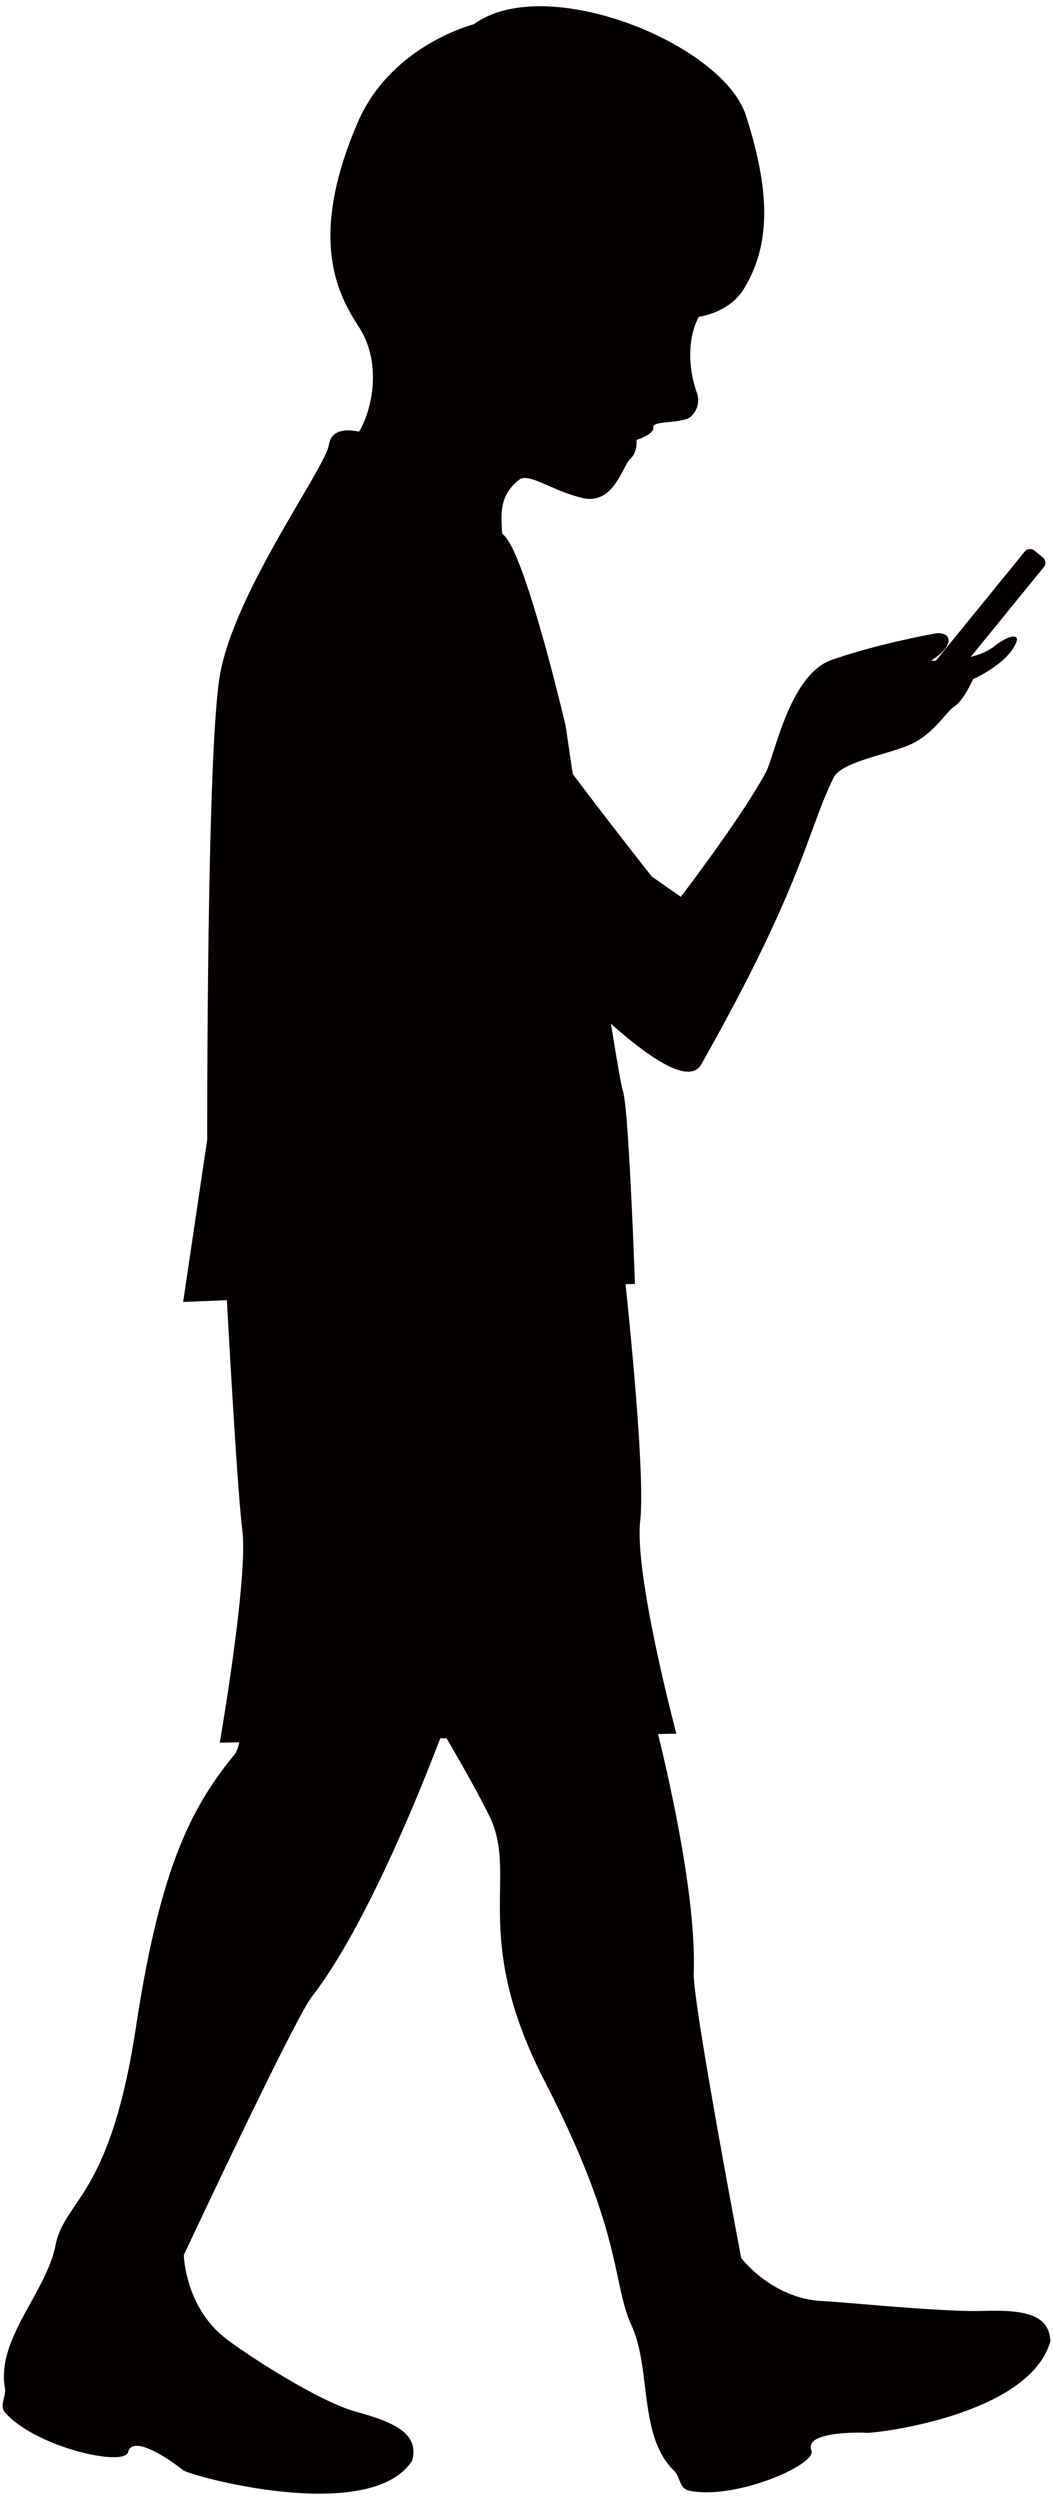 <svg xmlns="http://www.w3.org/2000/svg" viewBox="0 0 337.222 800"><path d="M314.67 739.524c-12.852.383-43.776-2.81-51.293-3.164-16.2-.783-26.003-13.773-26.003-13.773s-15.541-81.701-15.209-91.189c.679-18.763-4.462-47.924-11.421-76.5l5.858-.102s-13.506-50.699-11.578-68.057c1.52-13.686-2.794-57.732-4.699-75.771l3.012-.115s-1.928-55.949-3.852-61.735c-.509-1.485-1.948-9.857-3.819-21.502 13.877 12.347 25.367 19.233 28.895 13.02 32.784-57.867 34.079-75.111 42.444-91.824 2.724-5.459 19.349-7.559 26.137-11.362 6.771-3.809 9.723-9.568 12.622-11.479 2.912-1.911 5.857-8.632 5.857-8.632s8.719-3.787 12.615-9.545c3.902-5.757-.921-4.83-5.77-1.014-2.079 1.637-4.693 2.71-7.591 3.432l23.419-28.749a2.187 2.187 0 00-.312-3.071l-2.714-2.207a2.19 2.19 0 00-3.079.305l-28.467 34.94c-.512.008-1.034.015-1.55.008 8.726-5.714 5.861-9.596 1.021-8.669-4.823.934-19.306 3.7-32.855 8.415-13.542 4.721-18.191 30.604-21.117 36.041-7.799 14.449-27.184 39.758-27.184 39.758l-9.255-6.451s-12.364-15.564-25.354-32.828c-1.399-9.4-2.296-15.497-2.296-15.497s-12.26-52.415-19.329-60.474c-.288-.333-.643-.689-1.021-1.073-.131-5.099-1.375-11.833 5.462-17.118 3.143-2.435 10.42 3.519 20.347 5.829 9.937 2.309 12.762-10.225 15.239-12.506 2.484-2.268 2.012-6.068 2.012-6.068s5.606-1.783 5.395-3.94c-.194-2.152 5.496-1.232 10.623-2.766 2.527-.761 4.636-4.788 3.337-8.351-2.788-7.675-3.12-17.489.602-24.353 0 0 9.683-1.203 14.412-8.915 9.137-14.94 8.029-32.515.693-55.464-7.334-22.977-64.116-46.079-87.204-29.22 0 0-26.418 6.612-37.098 31.311-16.394 37.904-5.961 55.784.318 65.517 8.214 12.759 3.347 28.467.037 33.521-3.337-.723-8.793-1.078-9.616 4.165-1.188 7.625-30.893 47.896-35.05 74.589-4.164 26.68-3.92 147.658-3.92 147.658l-7.718 52.089 14.004-.564c1.038 18.879 3.464 61.649 4.947 73.562 1.935 15.431-7.233 68.042-7.233 68.042l6.249-.116c-.354 1.724-.853 3.056-1.587 3.961-13.432 16.533-23.623 35.268-31.479 87.082-8.308 54.776-22.753 54.857-25.803 70.027-3.056 15.149-18.968 29.864-16.179 45.587.495 2.773-1.988 5.553.154 7.929 10.021 11.152 38.113 17.286 39.278 12.586 1.58-6.307 15.222 3.759 17.585 5.72 2.353 1.926 60.026 17.678 73.414-3.027 2.276-8.589-5.502-12.23-17.923-15.628-12.404-3.402-36.302-19.075-42.19-23.782-12.679-10.108-13.014-26.38-13.014-26.38s35.268-75.335 41.095-82.824c13.499-17.329 28.882-50.828 41.025-82.525l2.008-.037c5.446 9.364 10.399 18.161 13.756 24.991 9.365 19.147-6.306 38.2 17.679 84.786 25.354 49.259 21.428 64.146 27.831 78.218 6.406 14.071 2.135 35.318 13.606 46.427 2.015 1.97 1.623 5.663 4.756 6.345 14.667 3.158 41.025-8.321 39.224-12.811-2.42-6.04 14.533-5.866 17.589-5.67 3.042.194 52.184-5.598 58.931-29.3-.335-8.888-8.843-10.096-21.706-9.713z" fill="#040000"/></svg>
